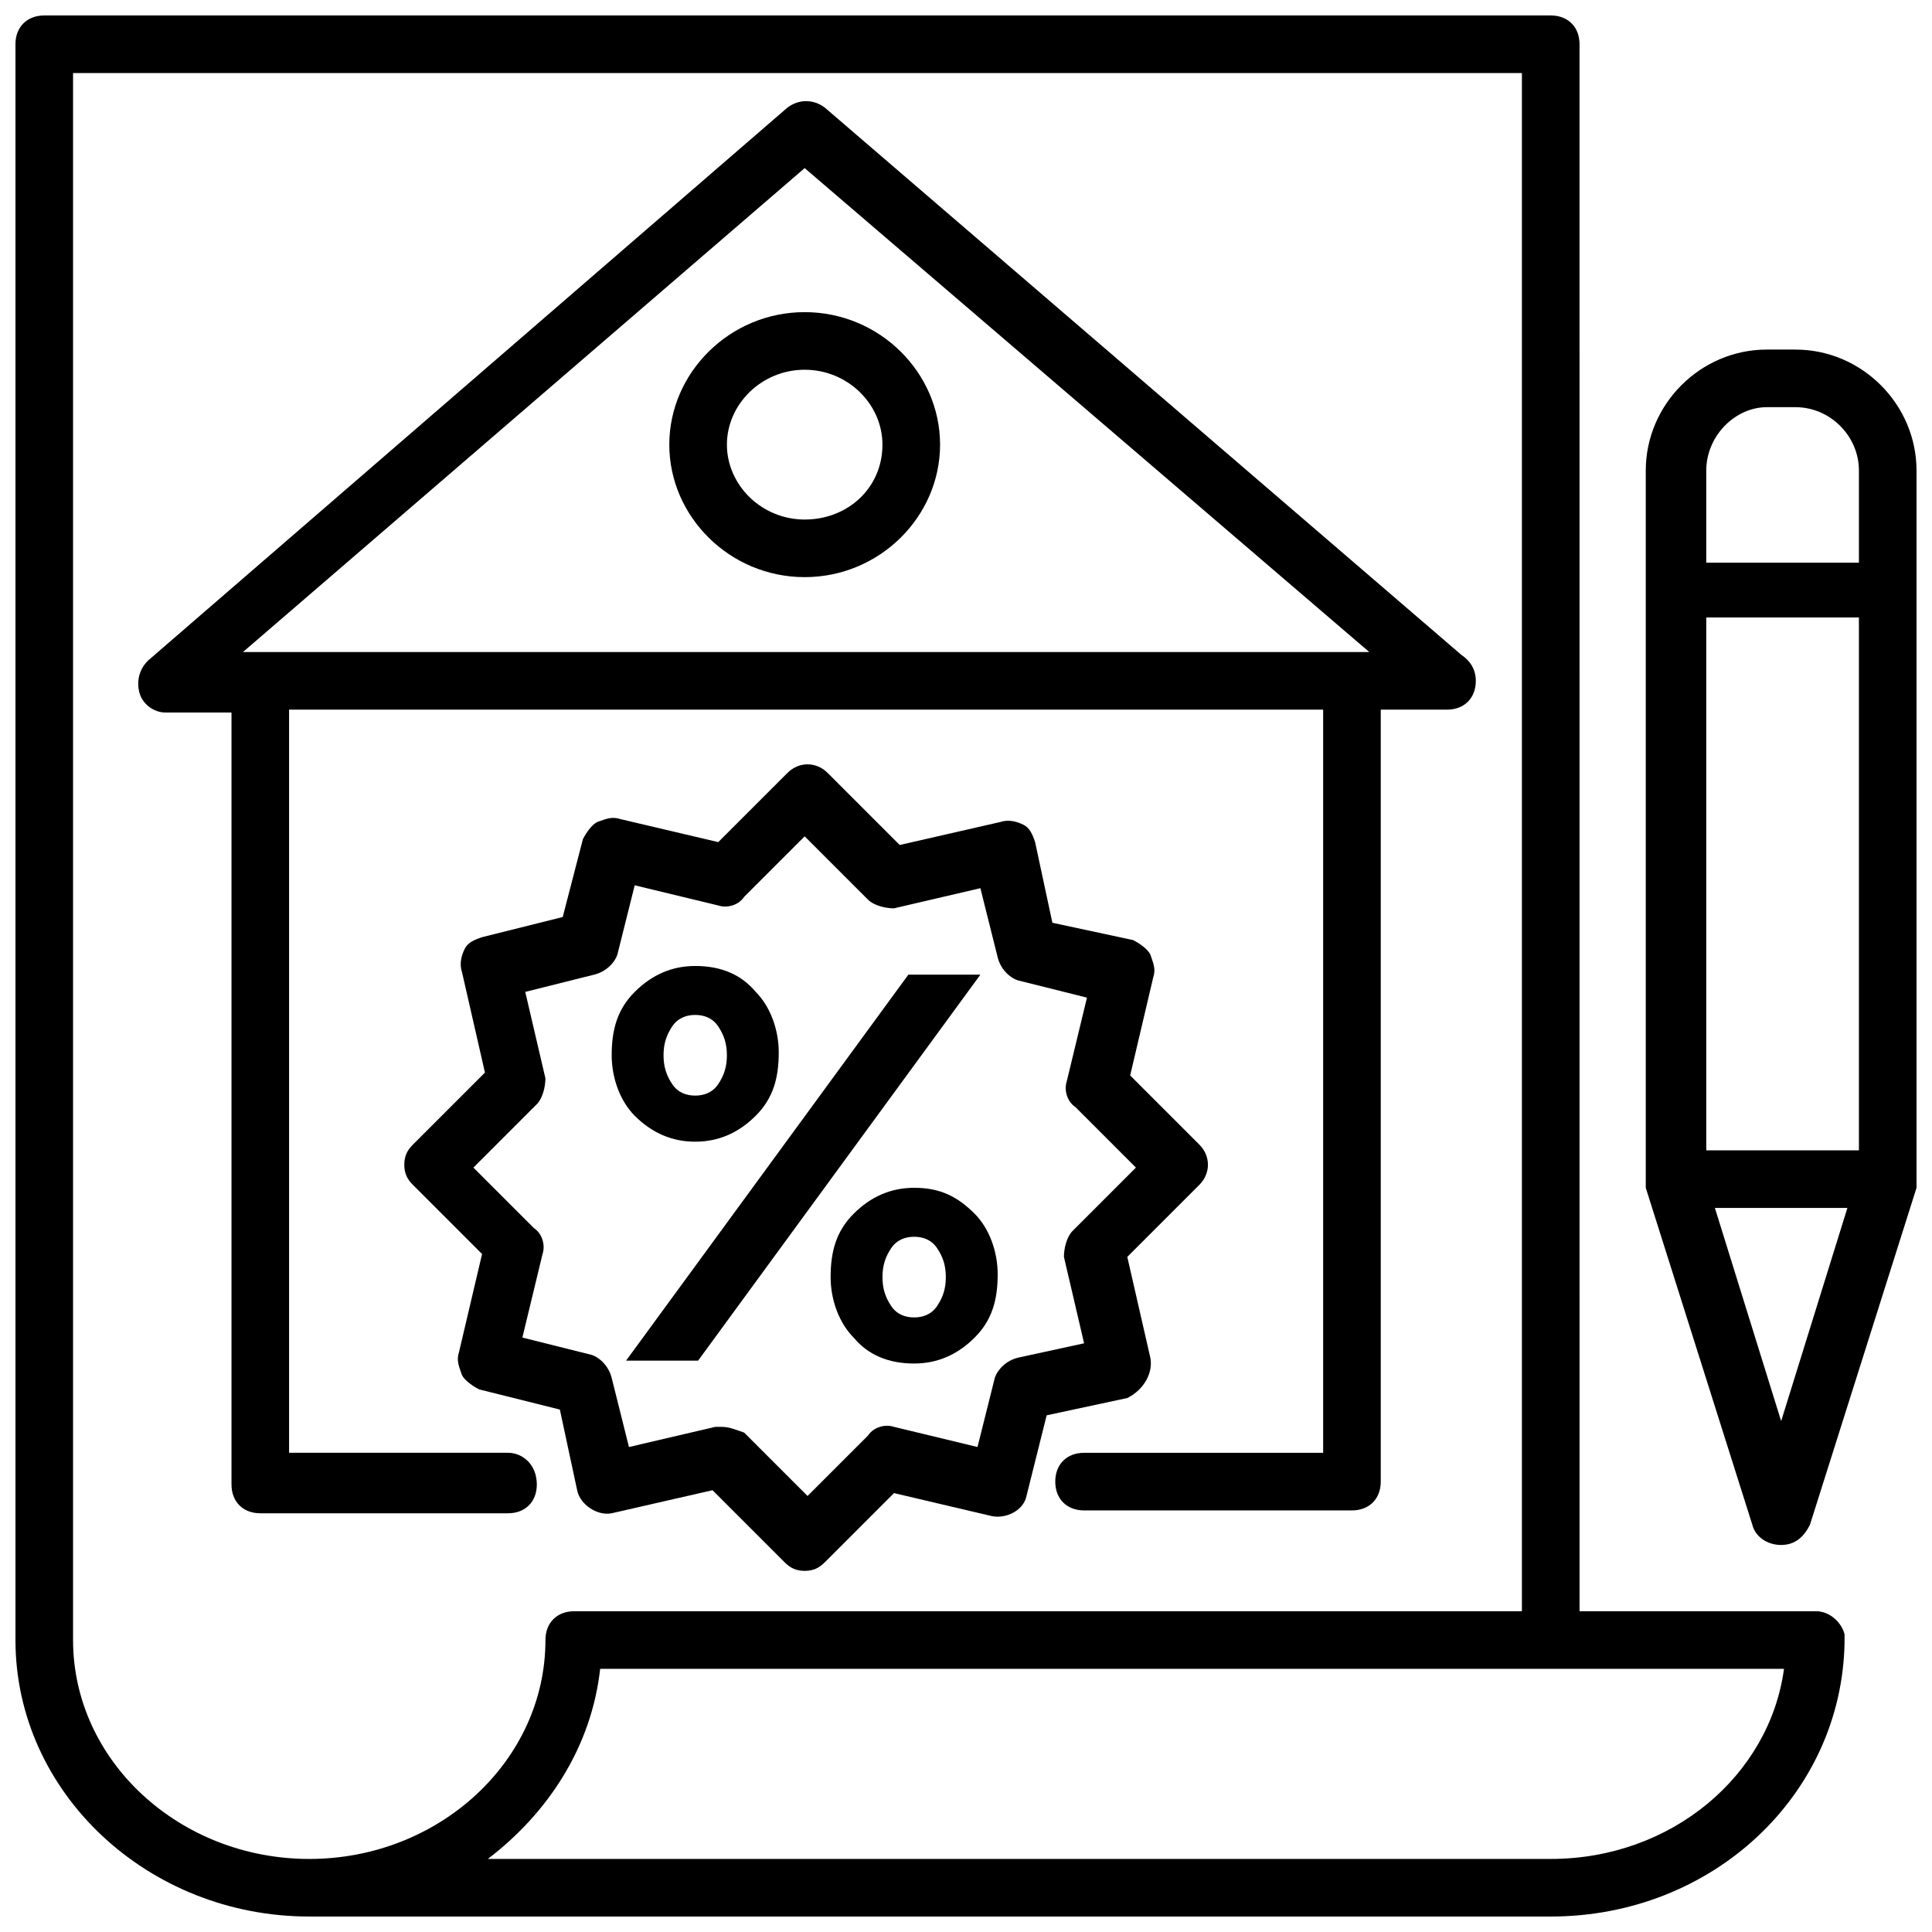 <?xml version="1.0" encoding="UTF-8"?>
<!-- Uploaded to: ICON Repo, www.svgrepo.com, Generator: ICON Repo Mixer Tools -->
<svg width="800px" height="800px" version="1.1" viewBox="144 144 512 512" xmlns="http://www.w3.org/2000/svg">
 <defs>
  <clipPath id="b">
   <path d="m148.09 148.09h484.91v503.81h-484.91z"/>
  </clipPath>
  <clipPath id="a">
   <path d="m580 236h71.902v318h-71.902z"/>
  </clipPath>
 </defs>
 <g clip-path="url(#b)">
  <path d="m625.19 570.99h-62.594l-0.004-415.26c0-4.582-3.055-7.633-7.633-7.633h-399.23c-4.578 0-7.633 3.055-7.633 7.633v422.89c0 40.457 35.113 73.281 77.863 73.281h329c42.746 0 77.098-32.062 77.863-72.52v-2.289c-0.77-3.051-3.82-6.106-7.637-6.106zm-399.23 65.648c-34.352 0-62.598-25.953-62.598-58.016v-415.26h383.96v407.63h-251.14c-4.582 0-7.633 3.055-7.633 7.633 0 32.062-28.246 58.016-62.594 58.016zm329 0h-281.68c16.031-12.215 27.48-29.77 29.77-50.383h313.73c-3.812 28.246-29.766 50.383-61.828 50.383z"/>
 </g>
 <g clip-path="url(#a)">
  <path d="m619.84 236.64h-7.633c-17.559 0-32.062 14.504-32.062 32.062v188.55 0.762 0.762l28.242 89.312c0.762 3.055 3.816 5.344 7.633 5.344 3.816 0 6.106-2.289 7.633-5.344l28.246-89.309v-0.762-0.762-188.55c0-17.559-14.504-32.062-32.059-32.062zm-23.664 70.992h40.457v141.22h-40.457zm16.031-55.723h7.633c9.16 0 16.793 7.633 16.793 16.793v24.426h-40.457v-24.426c0-9.16 7.633-16.793 16.031-16.793zm3.816 268.7-17.559-56.488h35.113z"/>
 </g>
 <path d="m278.62 529h-58.012v-196.94h274.04v196.95h-63.359c-4.582 0-7.633 3.055-7.633 7.633 0 4.582 3.055 7.633 7.633 7.633h70.992c4.582 0 7.633-3.055 7.633-7.633v-204.58h17.559c4.582 0 7.633-3.055 7.633-7.633 0-3.055-1.527-5.344-3.816-6.871l-168.7-145.04c-3.055-2.289-6.871-2.289-9.922 0l-169.46 146.56c-2.289 2.289-3.055 5.344-2.289 8.398 0.762 3.055 3.816 5.344 6.871 5.344h17.559v204.58c0 4.582 3.055 7.633 7.633 7.633h65.648c4.582 0 7.633-3.055 7.633-7.633-0.004-5.344-3.82-8.398-7.637-8.398zm78.625-340.45 149.62 128.24h-298.47z"/>
 <path d="m357.25 226.72c-19.848 0-35.879 16.031-35.879 35.113s16.031 35.113 35.879 35.113 35.879-16.031 35.879-35.113-16.031-35.113-35.879-35.113zm0 54.961c-11.449 0-20.609-9.16-20.609-19.848s9.16-19.848 20.609-19.848 20.609 9.16 20.609 19.848c0.004 11.449-9.156 19.848-20.609 19.848z"/>
 <path d="m448.85 503.81-6.106-26.719 19.082-19.082c3.055-3.055 3.055-7.633 0-10.688l-18.32-18.32 6.106-25.953c0.762-2.289 0-3.816-0.762-6.106-0.762-1.527-3.055-3.055-4.582-3.816l-21.371-4.582-4.582-21.375c-0.762-2.289-1.527-3.816-3.055-4.582-1.527-0.762-3.816-1.527-6.106-0.762l-26.719 6.106-19.082-19.082c-3.055-3.055-7.633-3.055-10.688 0l-18.32 18.32-25.953-6.106c-2.289-0.762-3.816 0-6.106 0.762-1.527 0.762-3.055 3.055-3.816 4.582l-5.344 20.613-21.371 5.34c-2.289 0.762-3.816 1.527-4.582 3.055-0.762 1.527-1.527 3.816-0.762 6.106l6.106 26.719-19.082 19.082c-1.527 1.527-2.289 3.055-2.289 5.344 0 2.289 0.762 3.816 2.289 5.344l18.32 18.32-6.106 25.953c-0.762 2.289 0 3.816 0.762 6.106 0.762 1.527 3.055 3.055 4.582 3.816l21.375 5.344 4.582 21.375c0.762 3.816 5.344 6.871 9.16 6.106l26.719-6.106 19.082 19.082c1.527 1.527 3.055 2.289 5.344 2.289 2.289 0 3.816-0.762 5.344-2.289l18.32-18.32 25.953 6.106c3.816 0.762 8.398-1.527 9.16-5.344l5.344-21.375 21.375-4.582c4.57-2.281 6.863-6.863 6.098-10.68zm-35.113 0c-3.055 0.762-5.344 3.055-6.106 5.344l-4.582 18.32-22.137-5.344c-2.289-0.762-5.344 0-6.871 2.289l-16.031 16.031-16.793-16.793c-2.289-0.762-3.816-1.527-6.106-1.527h-1.527l-22.902 5.344-4.582-18.32c-0.762-3.055-3.055-5.344-5.344-6.106l-18.32-4.582 5.344-22.137c0.762-2.289 0-5.344-2.289-6.871l-16.031-16.031 16.793-16.793c1.527-1.527 2.289-4.582 2.289-6.871l-5.344-22.902 18.32-4.582c3.055-0.762 5.344-3.055 6.106-5.344l4.582-18.32 22.137 5.344c2.289 0.762 5.344 0 6.871-2.289l16.031-16.031 16.793 16.793c1.527 1.527 4.582 2.289 6.871 2.289l22.902-5.344 4.582 18.32c0.762 3.055 3.055 5.344 5.344 6.106l18.32 4.582-5.344 22.137c-0.762 2.289 0 5.344 2.289 6.871l16.031 16.031-16.793 16.793c-1.527 1.527-2.289 4.582-2.289 6.871l5.344 22.902z"/>
 <path d="m328.24 446.56c6.106 0 11.449-2.289 16.031-6.871 4.582-4.582 6.106-9.922 6.106-16.793 0-6.106-2.289-12.215-6.106-16.031-3.816-4.582-9.16-6.871-16.031-6.871-6.106 0-11.449 2.289-16.031 6.871-4.582 4.582-6.106 9.922-6.106 16.793 0 6.106 2.289 12.215 6.106 16.031 4.582 4.582 9.926 6.871 16.031 6.871zm-6.106-30.535c1.527-2.289 3.816-3.055 6.106-3.055 2.289 0 4.582 0.762 6.106 3.055 1.527 2.289 2.289 4.582 2.289 7.633 0 3.055-0.762 5.344-2.289 7.633-1.527 2.289-3.816 3.055-6.106 3.055-2.289 0-4.582-0.762-6.106-3.055-1.527-2.289-2.289-4.582-2.289-7.633 0-3.051 0.762-5.34 2.289-7.633z"/>
 <path d="m384.73 402.29-74.809 102.29h19.086l74.809-102.29z"/>
 <path d="m386.26 458.78c-6.106 0-11.449 2.289-16.031 6.871-4.582 4.582-6.106 9.922-6.106 16.793 0 6.106 2.289 12.215 6.106 16.031 3.816 4.582 9.16 6.871 16.031 6.871 6.106 0 11.449-2.289 16.031-6.871 4.582-4.582 6.106-9.922 6.106-16.793 0-6.106-2.289-12.215-6.106-16.031-4.582-4.582-9.16-6.871-16.031-6.871zm6.106 31.297c-1.527 2.289-3.816 3.055-6.106 3.055-2.289 0-4.582-0.762-6.106-3.055-1.527-2.289-2.289-4.582-2.289-7.633 0-3.055 0.762-5.344 2.289-7.633 1.527-2.289 3.816-3.055 6.106-3.055 2.289 0 4.582 0.762 6.106 3.055 1.527 2.289 2.289 4.582 2.289 7.633 0.004 3.051-0.762 5.344-2.289 7.633z"/>
</svg>